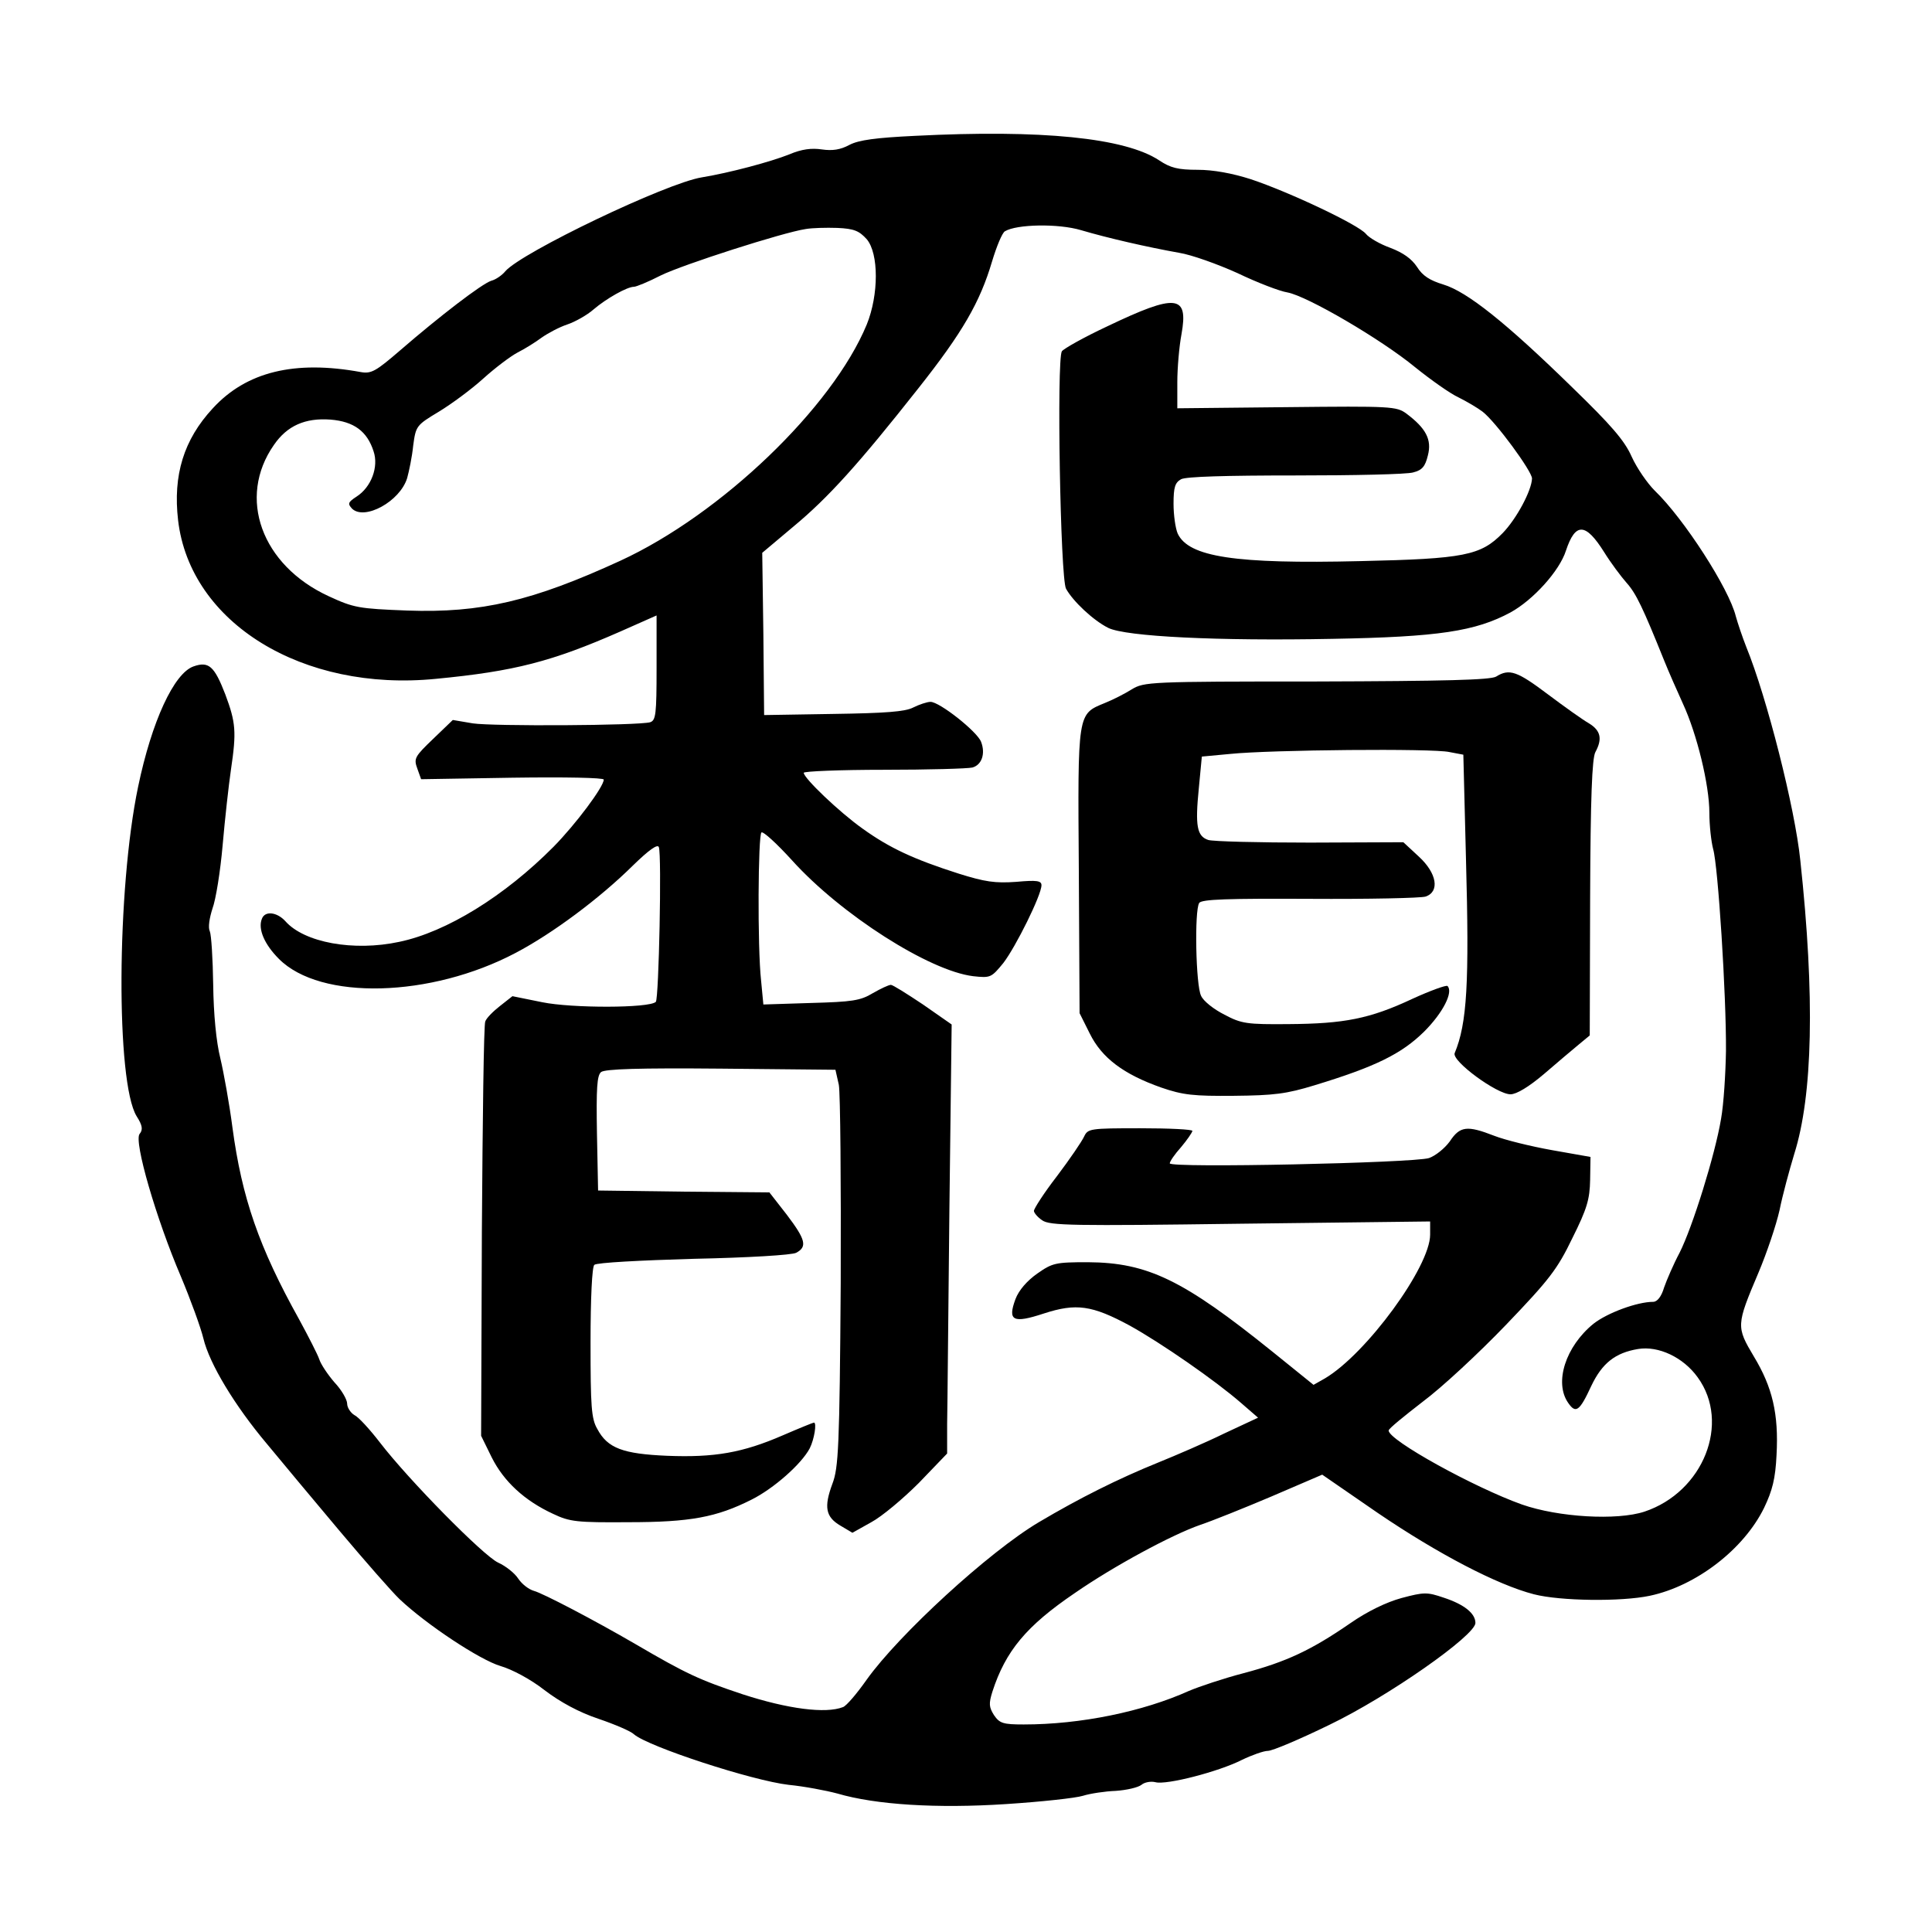 <?xml version="1.0" standalone="no"?>
<!DOCTYPE svg PUBLIC "-//W3C//DTD SVG 20010904//EN"
 "http://www.w3.org/TR/2001/REC-SVG-20010904/DTD/svg10.dtd">
<svg version="1.0" xmlns="http://www.w3.org/2000/svg"
 width="512pt" height="512pt" viewBox="0 0 512 512"
 preserveAspectRatio="xMidYMid meet">
<g transform="translate(0,512) scale(0.1,-0.1)"
fill="#000000" stroke="none">
<path d="M2425 4760 c-104 -5 -149 -11 -174 -24 -24 -13 -45 -16 -73 -12 -27
4 -53 1 -86 -13 -50 -20 -159 -49 -232 -61 -94 -15 -478 -199 -521 -249 -8
-10 -25 -22 -37 -25 -25 -8 -137 -94 -241 -184 -65 -56 -77 -63 -105 -58 -175
32 -303 1 -392 -96 -77 -83 -106 -177 -92 -297 32 -272 330 -455 683 -420 209
20 308 46 488 125 l97 43 0 -139 c0 -123 -2 -139 -17 -144 -32 -9 -417 -11
-470 -3 l-53 9 -52 -50 c-49 -47 -52 -52 -42 -79 l10 -28 242 4 c140 2 242 0
242 -5 0 -19 -74 -118 -133 -178 -130 -131 -284 -226 -409 -252 -121 -26 -252
-2 -302 55 -22 24 -54 28 -62 6 -11 -27 7 -68 45 -106 110 -111 403 -103 628
16 97 51 222 144 310 231 43 42 66 58 69 49 8 -20 0 -402 -8 -410 -17 -17
-223 -17 -301 -1 l-79 16 -33 -26 c-18 -14 -36 -32 -39 -41 -4 -8 -7 -259 -9
-557 l-2 -541 28 -57 c32 -64 87 -115 163 -150 44 -21 63 -23 199 -22 164 0
234 13 327 60 58 29 132 94 154 136 12 24 19 68 11 68 -2 0 -39 -15 -83 -34
-106 -46 -181 -59 -306 -54 -117 5 -158 20 -185 71 -16 27 -18 60 -18 229 0
118 4 201 10 206 6 6 124 12 263 16 145 3 261 10 272 16 30 16 25 35 -25 101
l-46 59 -227 2 -227 3 -3 151 c-2 120 0 154 11 163 11 8 99 11 318 9 l303 -3
9 -40 c4 -22 6 -258 5 -525 -3 -436 -6 -490 -22 -532 -23 -62 -18 -88 21 -111
l32 -19 50 28 c28 15 84 62 126 104 l75 78 0 78 c1 44 3 300 6 569 l6 490 -76
53 c-42 28 -80 52 -85 52 -6 0 -27 -10 -48 -22 -33 -20 -55 -23 -164 -26
l-126 -4 -6 63 c-10 90 -8 387 1 393 5 3 41 -30 81 -74 130 -144 364 -293 480
-307 46 -5 48 -4 80 35 33 43 101 180 101 206 0 12 -12 14 -67 9 -56 -4 -83 0
-153 22 -119 38 -183 68 -254 119 -62 44 -156 134 -156 148 0 4 96 8 213 8
116 0 222 3 234 6 25 7 35 37 23 68 -10 27 -110 106 -134 106 -9 0 -30 -7 -46
-15 -21 -11 -73 -15 -212 -17 l-183 -3 -2 215 -3 215 82 69 c93 77 174 167
331 366 118 149 164 229 196 337 12 40 27 76 34 80 31 19 142 21 202 3 71 -21
176 -45 260 -60 32 -5 102 -30 155 -54 52 -25 112 -48 132 -51 53 -10 248
-124 338 -198 41 -33 93 -70 115 -80 22 -11 51 -28 64 -38 35 -27 131 -158
131 -177 -1 -32 -41 -107 -78 -145 -58 -59 -101 -68 -377 -74 -332 -8 -455 11
-484 73 -6 14 -11 49 -11 79 0 44 4 56 20 65 13 7 119 10 303 10 155 0 296 3
312 8 24 6 32 16 39 45 11 42 -5 72 -57 111 -26 19 -39 20 -317 17 l-290 -3 0
69 c0 38 5 95 11 127 19 105 -13 109 -197 21 -62 -29 -115 -59 -120 -66 -14
-24 -4 -600 11 -629 18 -33 72 -84 112 -104 47 -23 290 -35 594 -29 281 5 379
20 472 70 60 33 130 110 147 164 25 75 52 74 101 -4 18 -29 45 -65 60 -82 25
-28 43 -66 99 -205 12 -30 35 -82 50 -115 37 -80 70 -215 70 -289 0 -34 5 -77
10 -96 13 -44 35 -387 34 -535 -1 -60 -6 -141 -13 -180 -16 -96 -76 -288 -110
-355 -16 -30 -34 -72 -41 -92 -7 -24 -18 -38 -29 -38 -42 0 -121 -29 -158 -58
-74 -60 -105 -156 -67 -210 20 -29 30 -22 61 45 29 61 64 88 124 98 54 9 120
-22 158 -75 88 -121 15 -304 -141 -356 -73 -24 -228 -15 -325 19 -126 45 -353
170 -353 196 0 5 41 38 90 76 50 37 149 129 221 204 115 120 136 147 176 230
39 78 46 103 47 154 l1 61 -102 18 c-56 10 -125 27 -153 38 -72 28 -91 26
-118 -15 -14 -19 -38 -38 -55 -44 -42 -13 -687 -27 -687 -14 0 5 13 24 30 43
16 19 29 38 30 43 0 4 -62 7 -138 7 -134 0 -139 -1 -149 -22 -6 -13 -38 -60
-72 -105 -34 -44 -61 -86 -61 -92 0 -5 10 -17 22 -25 20 -14 81 -15 525 -9
l503 6 0 -35 c0 -85 -169 -316 -279 -381 l-30 -17 -109 88 c-236 190 -330 236
-489 237 -86 0 -94 -2 -134 -30 -27 -19 -49 -44 -58 -68 -21 -57 -7 -65 75
-38 86 28 128 22 228 -32 83 -46 226 -145 295 -205 l45 -39 -90 -42 c-49 -24
-128 -58 -175 -77 -106 -43 -208 -94 -316 -158 -133 -79 -371 -298 -456 -417
-26 -37 -54 -70 -63 -73 -46 -18 -146 -5 -266 34 -114 38 -149 54 -284 133
-110 64 -246 135 -269 141 -14 4 -32 18 -42 33 -9 14 -33 33 -53 42 -39 18
-237 219 -313 318 -27 35 -57 68 -68 73 -10 6 -19 20 -19 30 0 11 -15 37 -34
57 -18 21 -36 48 -40 61 -4 12 -28 59 -53 105 -107 192 -152 323 -177 509 -8
62 -23 145 -32 183 -11 44 -18 117 -19 195 -1 69 -5 133 -9 142 -5 10 -1 35 7
60 9 24 21 99 27 168 6 69 16 159 22 200 15 101 13 125 -15 200 -29 75 -44 88
-84 74 -52 -18 -111 -146 -147 -319 -57 -273 -59 -783 -4 -873 16 -25 17 -36
8 -47 -16 -19 44 -225 109 -377 26 -62 53 -136 60 -165 16 -67 83 -178 168
-279 37 -45 124 -149 192 -230 69 -82 141 -164 160 -182 72 -68 213 -161 267
-177 31 -9 80 -35 117 -64 42 -32 92 -59 143 -76 44 -15 86 -33 94 -41 38 -33
314 -123 410 -134 41 -4 99 -15 129 -23 102 -30 264 -40 447 -28 93 6 185 16
204 22 19 6 59 12 87 13 29 2 59 9 68 16 8 7 25 10 37 7 29 -8 168 28 229 59
27 13 58 24 69 24 12 0 85 31 163 69 156 75 387 237 387 270 0 25 -29 49 -84
67 -44 15 -52 15 -112 -1 -40 -11 -90 -35 -136 -67 -103 -71 -169 -102 -282
-132 -54 -14 -119 -36 -145 -47 -122 -55 -287 -89 -438 -89 -55 0 -64 3 -79
25 -13 21 -14 30 -4 62 35 108 90 174 218 261 104 72 258 155 333 181 30 10
115 44 188 75 l135 58 148 -102 c159 -108 316 -190 413 -215 70 -18 231 -20
307 -4 123 26 249 123 303 233 22 46 30 77 33 140 6 109 -11 180 -60 261 -47
79 -47 83 12 222 22 52 47 126 56 166 8 40 26 106 39 149 49 155 55 417 16
778 -14 138 -89 433 -143 565 -11 28 -23 64 -28 82 -18 73 -137 258 -215 333
-19 19 -47 59 -61 90 -19 43 -55 84 -157 183 -176 172 -279 254 -342 273 -36
11 -55 23 -70 47 -14 21 -36 37 -70 50 -28 10 -57 27 -65 37 -19 24 -203 111
-305 145 -50 16 -100 25 -141 25 -52 0 -72 5 -102 25 -91 60 -312 82 -647 65z
m-128 -274 c32 -38 32 -147 0 -226 -91 -220 -386 -503 -653 -626 -233 -107
-369 -139 -565 -132 -128 5 -141 7 -208 38 -178 82 -243 261 -145 401 35 51
83 72 150 67 62 -5 97 -31 114 -84 14 -41 -6 -95 -45 -120 -23 -15 -24 -19
-12 -32 33 -32 127 19 146 81 5 18 13 56 16 86 7 52 8 54 68 90 33 20 86 59
118 88 31 28 72 59 91 69 18 9 47 27 63 39 17 12 47 28 68 35 21 7 53 25 70
40 34 29 89 60 107 60 6 0 38 13 71 30 59 29 324 114 384 123 17 3 54 4 84 3
45 -2 58 -8 78 -30z"/>
<path d="M3965 3327 c-15 -9 -136 -12 -476 -13 -444 0 -457 -1 -490 -21 -19
-12 -51 -28 -71 -36 -73 -30 -72 -23 -69 -445 l2 -377 27 -54 c32 -65 90 -108
189 -143 58 -20 86 -23 193 -22 106 1 139 5 214 28 161 49 230 83 290 142 50
50 78 105 62 121 -3 3 -45 -12 -93 -34 -113 -53 -181 -66 -328 -67 -110 -1
-125 1 -170 25 -28 14 -56 36 -62 50 -14 27 -18 226 -5 246 6 10 77 12 292 11
157 -1 295 2 308 6 38 13 30 62 -18 106 l-41 38 -247 -1 c-136 0 -257 3 -270
7 -30 10 -35 37 -25 137 l8 84 75 7 c107 11 538 15 581 5 l37 -7 7 -277 c9
-328 3 -435 -30 -514 -8 -21 112 -109 148 -109 16 0 49 20 89 54 35 30 76 65
92 78 l29 24 1 365 c1 264 5 370 14 386 19 35 14 57 -17 76 -16 9 -65 44 -109
77 -81 61 -102 69 -137 47z"/>
</g>
</svg>

